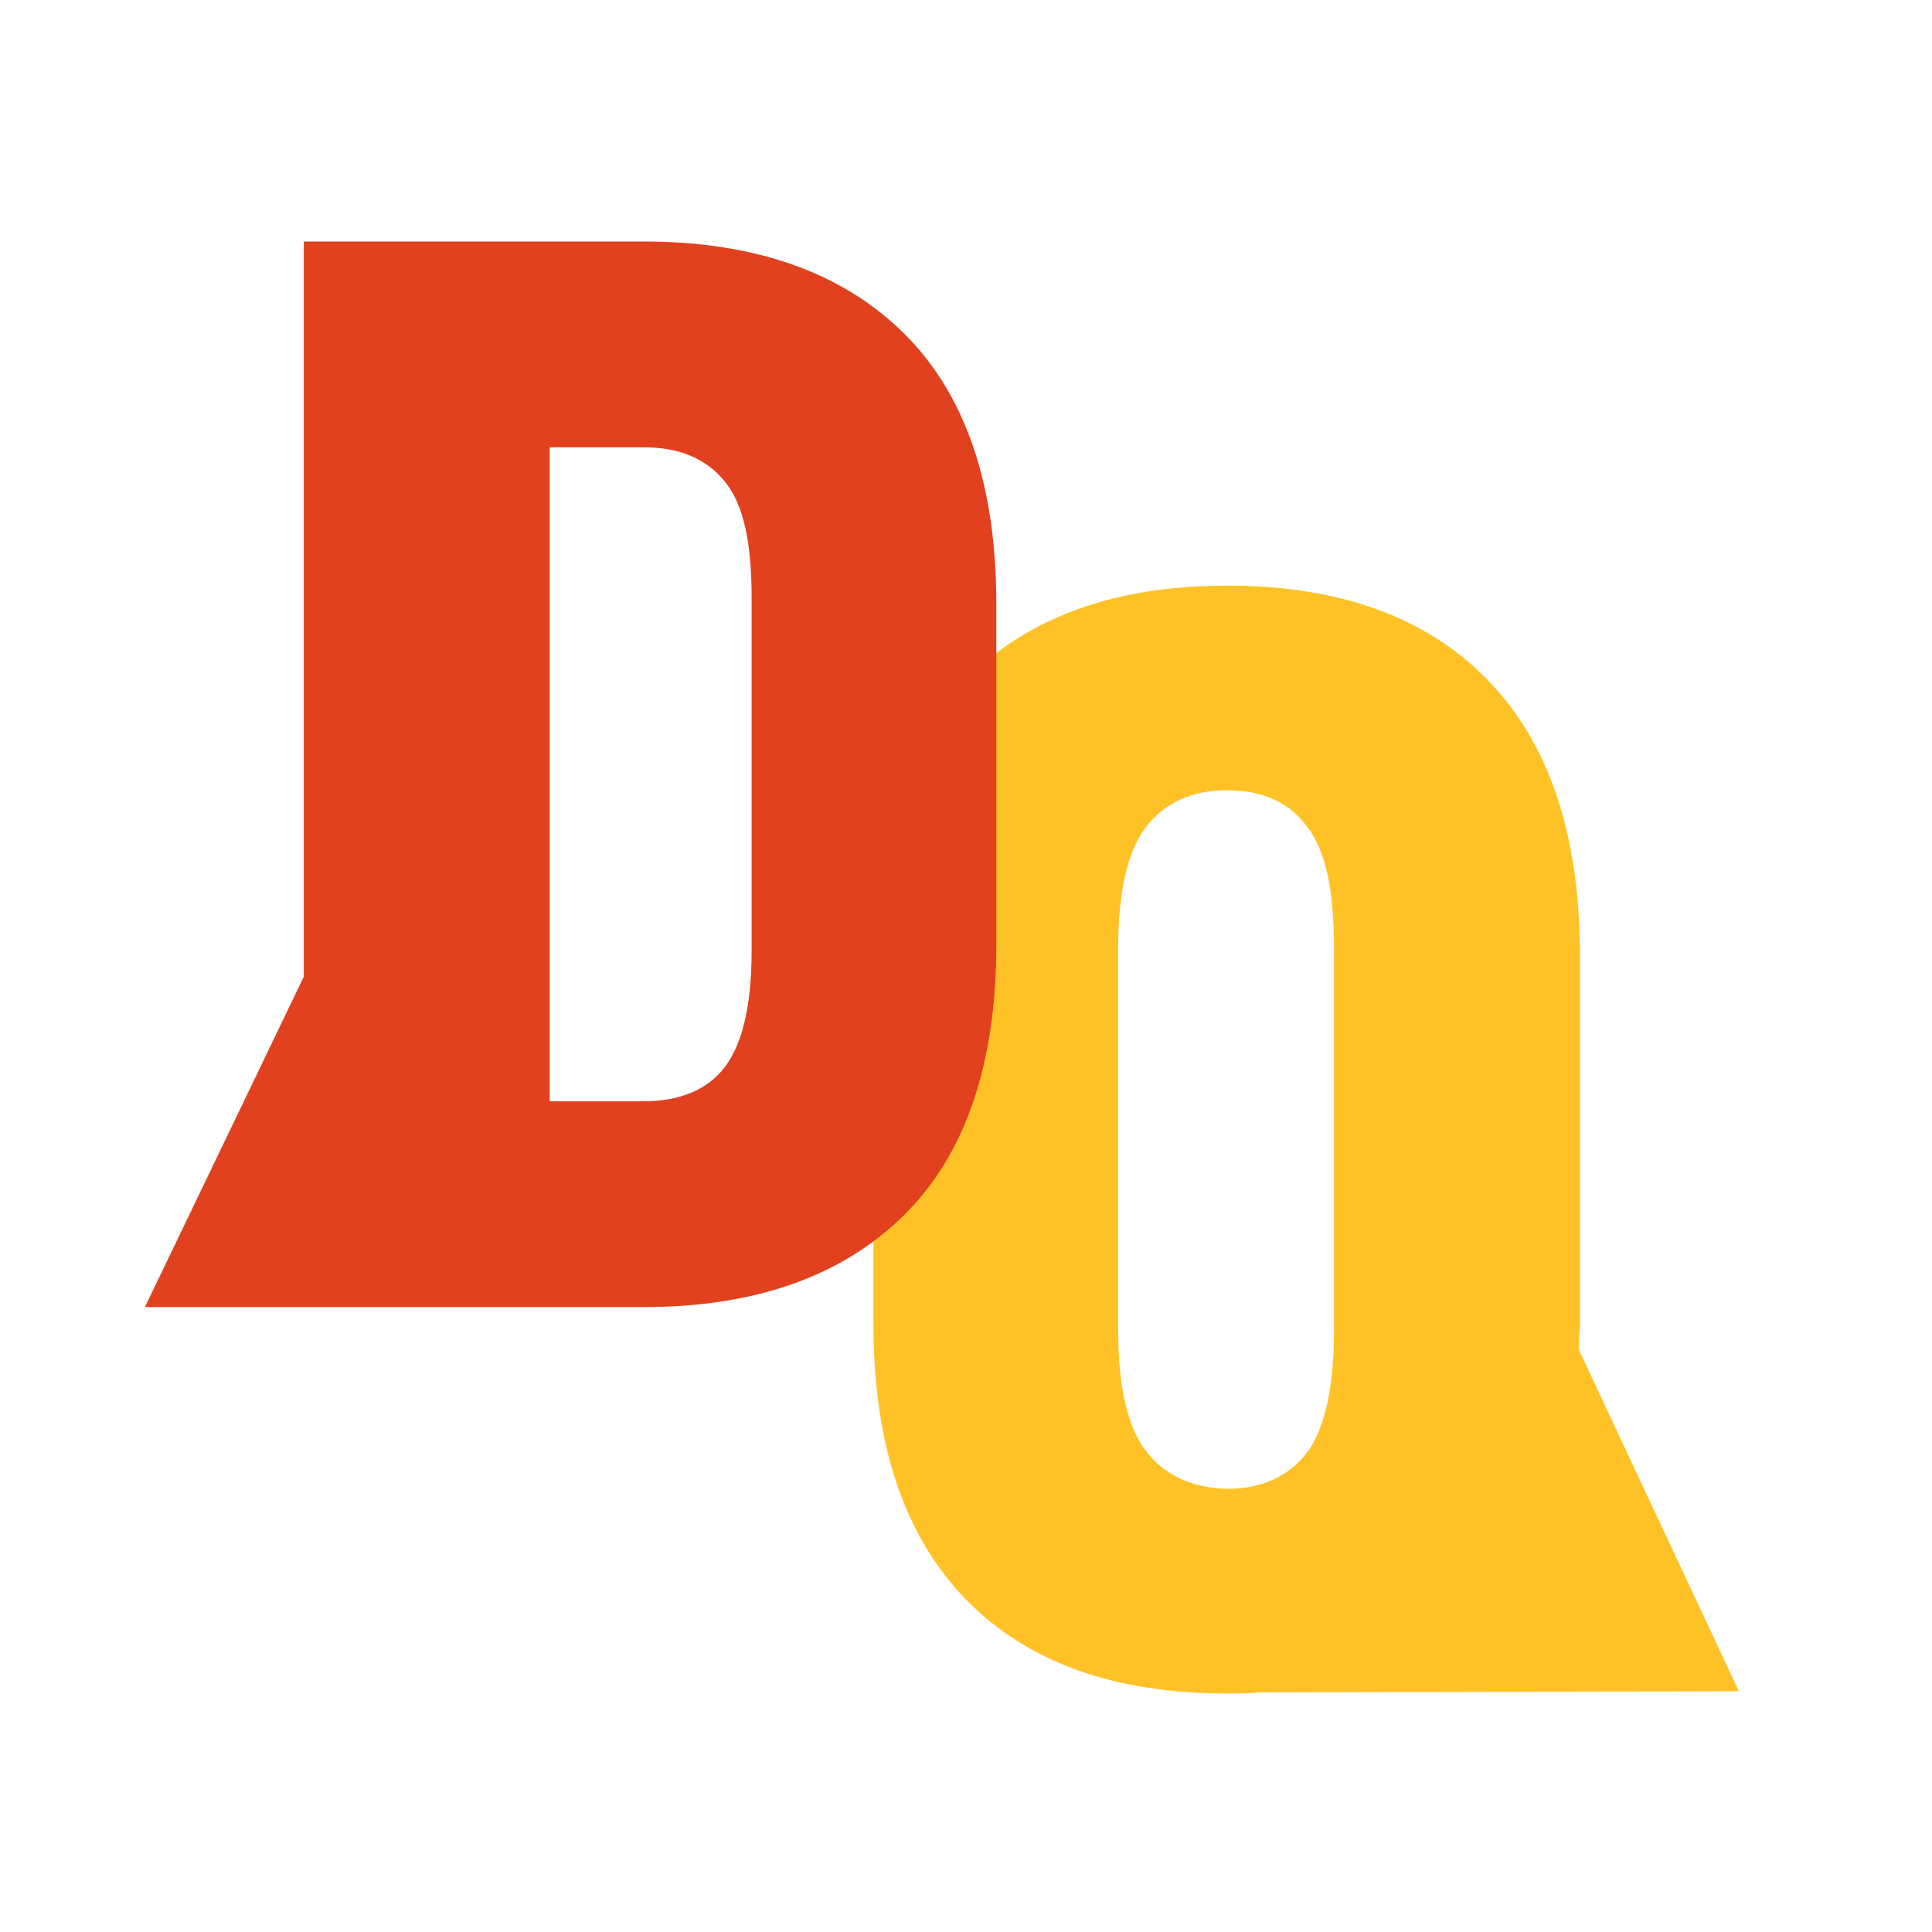 <?xml version="1.0" encoding="UTF-8"?>
<svg xmlns="http://www.w3.org/2000/svg" width="40" height="40" viewBox="0 0 40 40" fill="none">
  <rect x="0" y="0" width="40" height="40" fill="#333333" stroke="none"/>
  <g clip-path="url(#clip0_244_16955)">
    <path d="M40 0H0V40H40V0Z" fill="white"></path>
    <path d="M36.001 35.015C34.896 32.648 33.791 30.305 32.686 27.938C32.686 27.748 32.71 27.582 32.71 27.393V19.771C32.71 17.262 32.062 15.368 30.789 14.066C29.516 12.764 27.715 12.125 25.409 12.125C23.104 12.125 21.302 12.764 20.005 14.066C18.733 15.368 18.084 17.262 18.084 19.771V27.417C18.084 29.926 18.733 31.82 20.005 33.121C21.278 34.423 23.079 35.062 25.409 35.062C25.649 35.062 25.865 35.062 26.082 35.039L36.001 35.015ZM23.728 30.044C23.344 29.547 23.151 28.719 23.151 27.535V19.629C23.151 18.469 23.344 17.617 23.728 17.12C24.112 16.622 24.665 16.362 25.409 16.362C26.154 16.362 26.706 16.622 27.066 17.12C27.451 17.617 27.619 18.445 27.619 19.629V27.559C27.619 28.719 27.427 29.571 27.066 30.068C26.682 30.565 26.13 30.825 25.409 30.825C24.665 30.802 24.112 30.541 23.728 30.044Z" fill="#FFC226"></path>
    <path d="M18.707 6.894C17.434 5.639 15.633 5 13.327 5H6.29V20.221L3 27.062H13.327C15.633 27.062 17.434 26.422 18.707 25.168C19.98 23.913 20.628 22.043 20.628 19.558V12.504C20.628 10.018 19.98 8.148 18.707 6.894ZM15.561 19.7C15.561 20.812 15.369 21.617 15.008 22.091C14.648 22.564 14.072 22.801 13.327 22.801H11.382V9.261H13.327C14.072 9.261 14.624 9.498 15.008 9.971C15.393 10.444 15.561 11.226 15.561 12.362V19.7Z" fill="#E1411E"></path>
  </g>
  <defs>
    <clipPath id="clip0_244_16955">
      <rect width="40" height="40" fill="white"></rect>
    </clipPath>
  </defs>
</svg>
